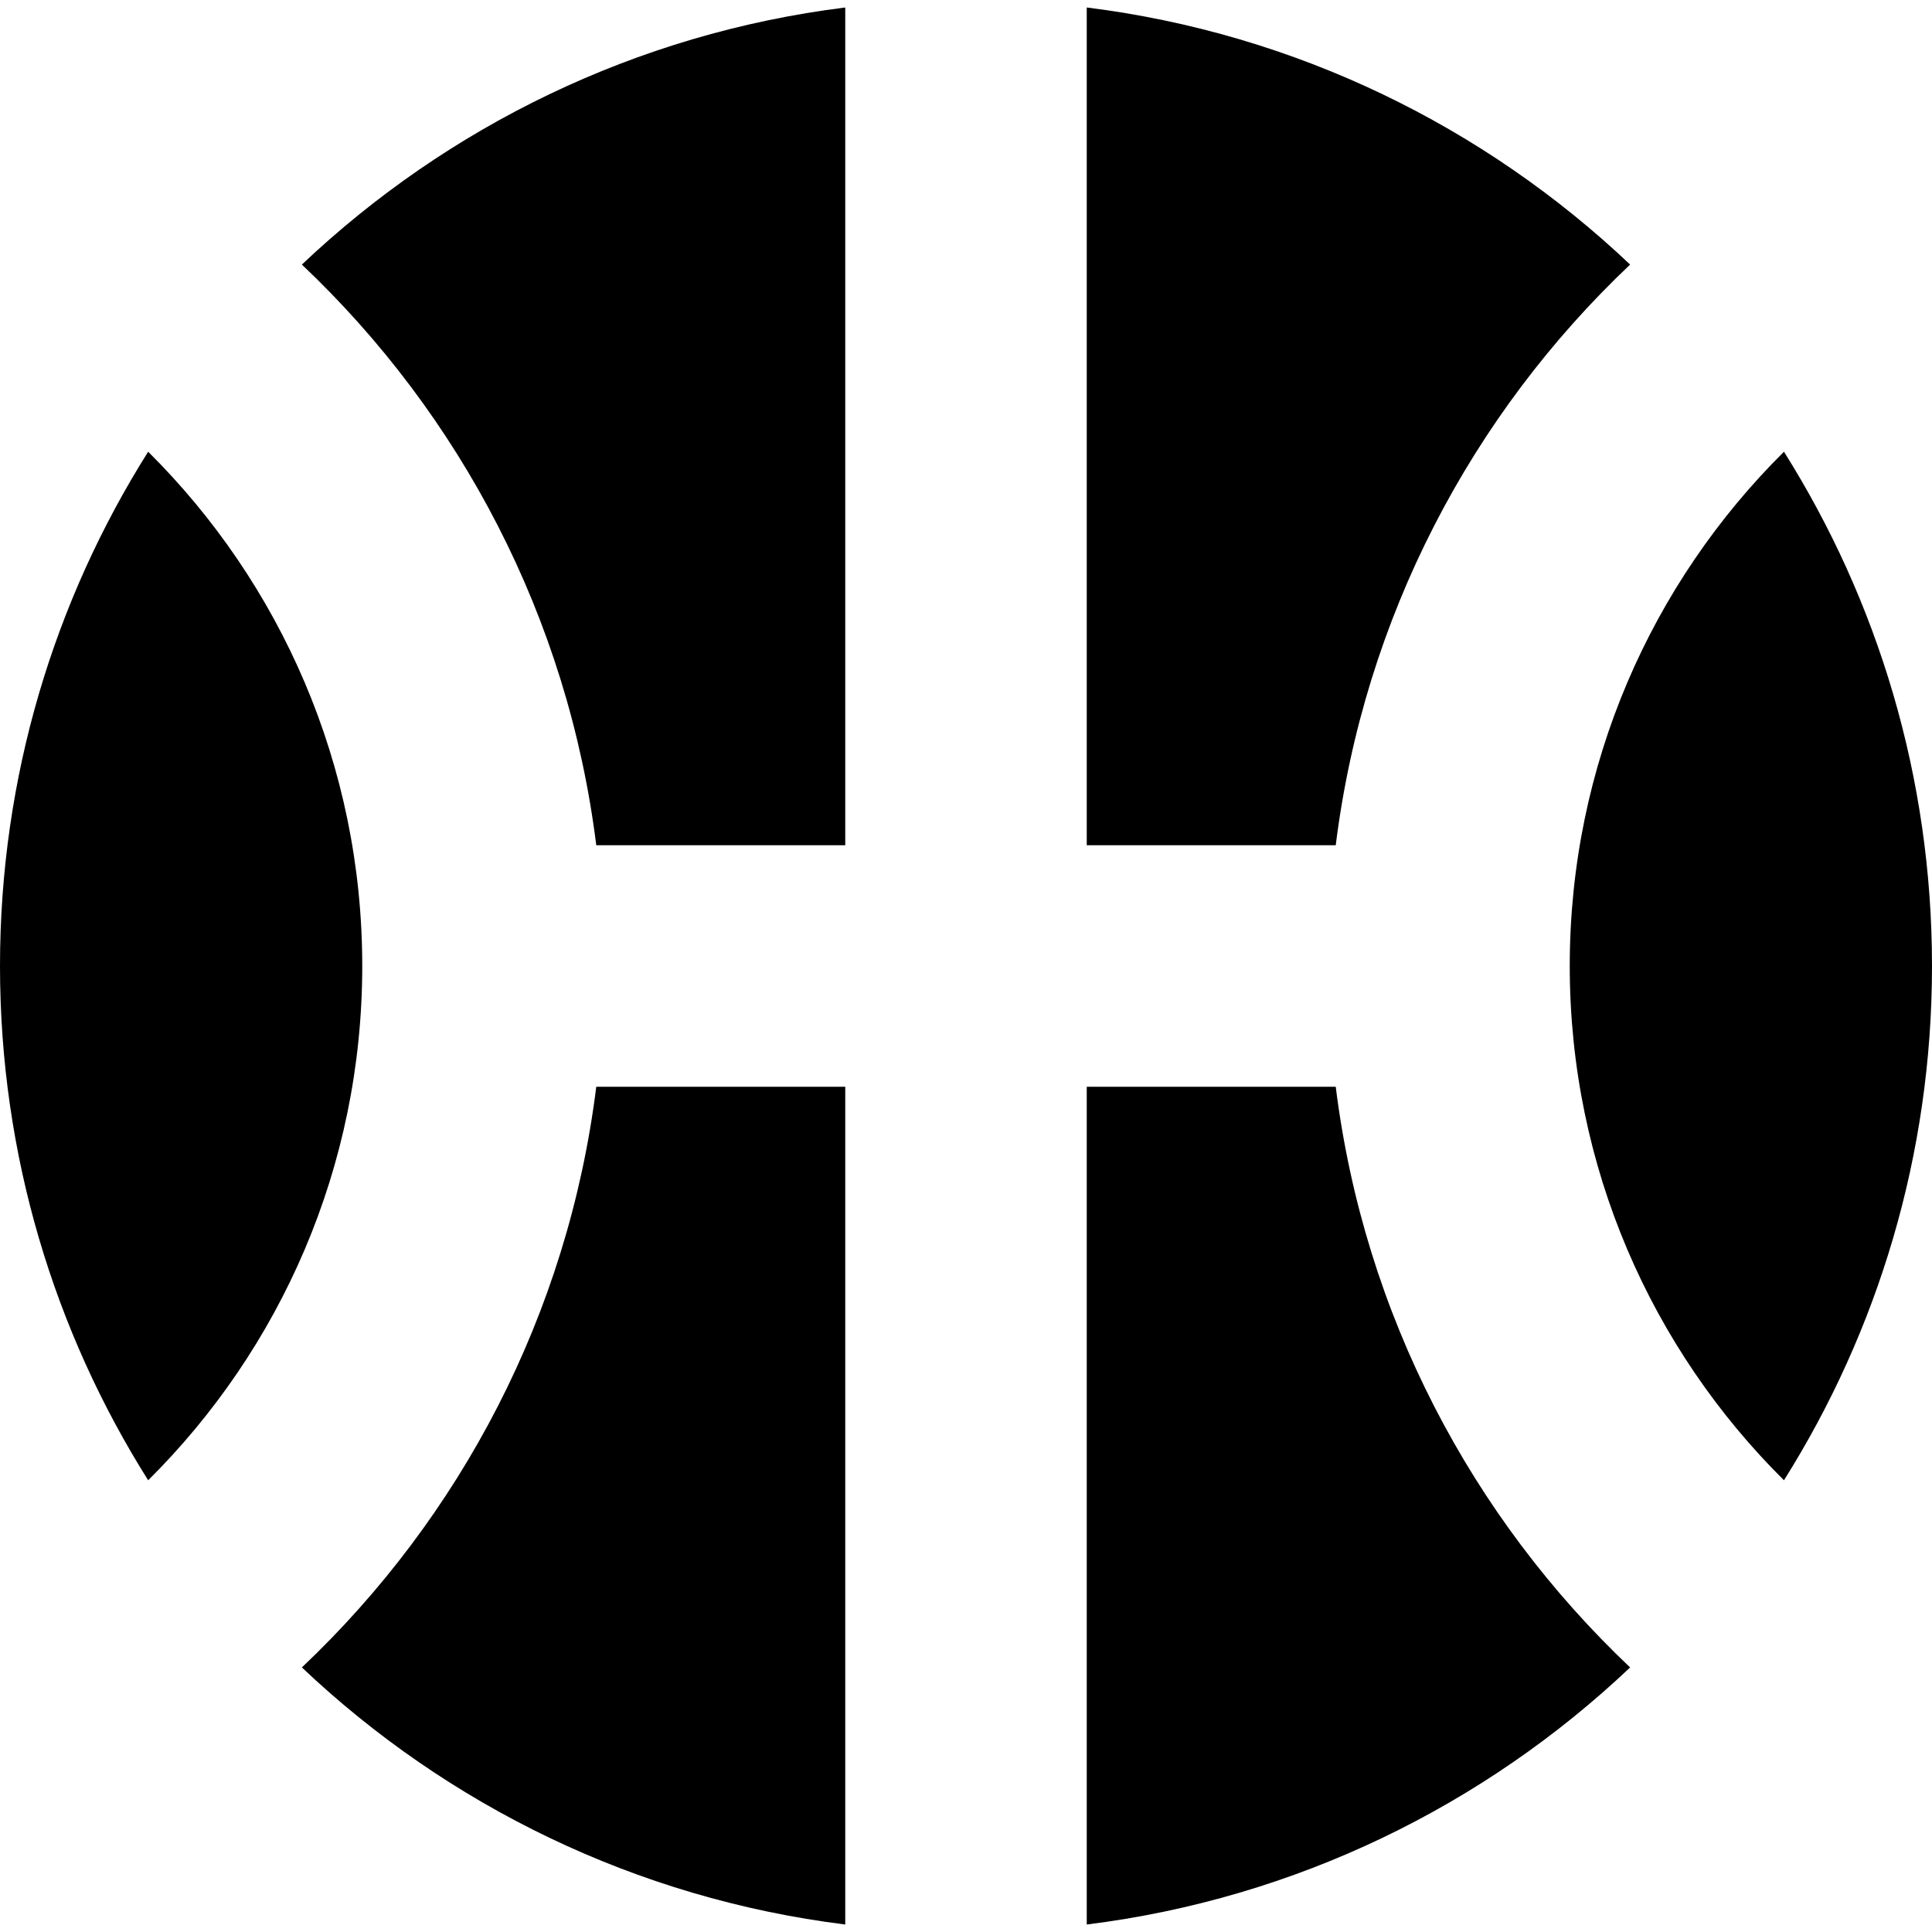 <?xml version="1.0" encoding="utf-8"?><!-- Uploaded to: SVG Repo, www.svgrepo.com, Generator: SVG Repo Mixer Tools -->
<svg width="800px" height="800px" viewBox="0 0 16 16" fill="none" xmlns="http://www.w3.org/2000/svg">
<path d="M7 15.938V9H4.938C4.703 10.886 3.812 12.567 2.5 13.809C3.706 14.951 5.267 15.722 7 15.938Z" fill="#000000"/>
<path d="M9 15.938C10.733 15.722 12.294 14.951 13.5 13.809C12.188 12.567 11.297 10.886 11.062 9H9V15.938Z" fill="#000000"/>
<path d="M11.062 7C11.297 5.114 12.188 3.433 13.5 2.191C12.294 1.049 10.733 0.278 9 0.062V7H11.062Z" fill="#000000"/>
<path d="M7 0.062C5.267 0.278 3.706 1.049 2.5 2.191C3.812 3.433 4.703 5.114 4.938 7H7V0.062Z" fill="#000000"/>
<path d="M16 8C16 6.435 15.55 4.974 14.774 3.741C13.678 4.828 13 6.335 13 8C13 9.665 13.678 11.172 14.774 12.259C15.55 11.025 16 9.565 16 8Z" fill="#000000"/>
<path d="M1.227 12.259C2.322 11.172 3 9.665 3 8C3 6.335 2.322 4.828 1.227 3.741C0.45 4.974 0 6.435 0 8C0 9.565 0.45 11.025 1.227 12.259Z" fill="#000000"/>
</svg>